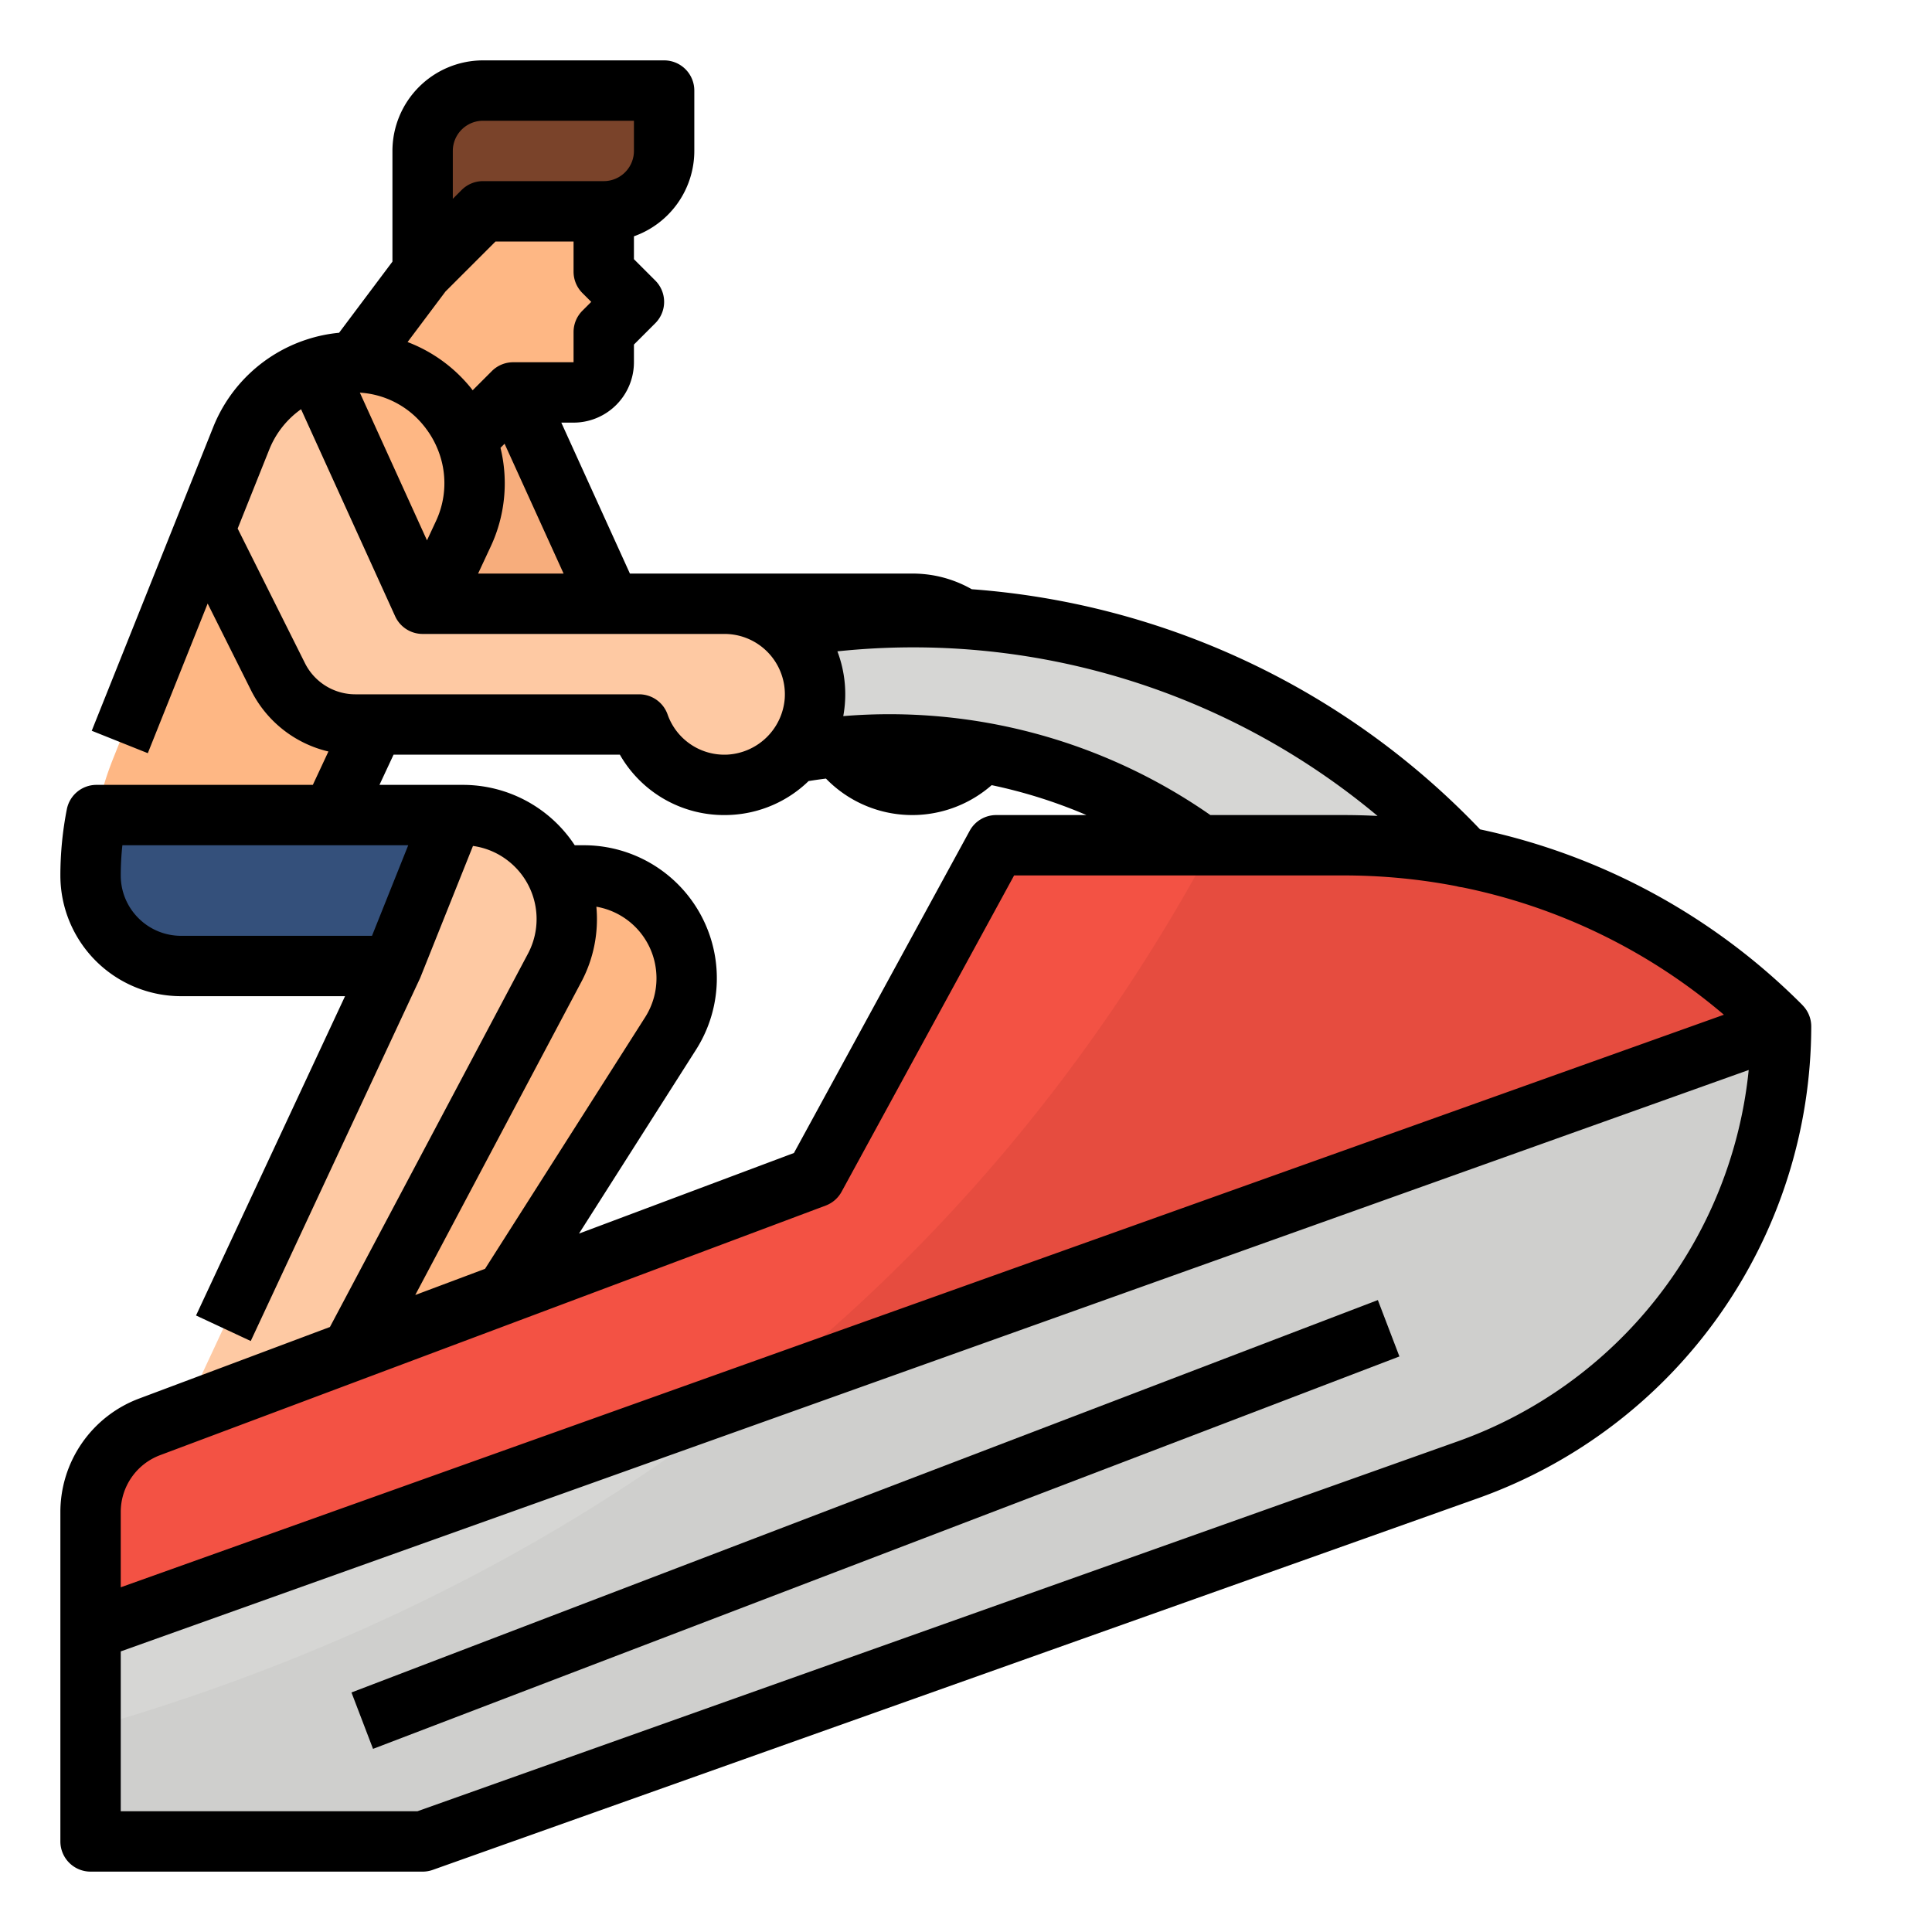 <svg xmlns="http://www.w3.org/2000/svg" version="1.1" xmlns:xlink="http://www.w3.org/1999/xlink" xmlns:svgjs="http://svgjs.com/svgjs" width="512" height="512" x="0" y="0" viewBox="0 0 512 512" style="enable-background:new 0 0 512 512" xml:space="preserve" class=""><g><g data-name="Filled outline"><path d="M265.73 185.57a24 24 0 0 1-46.58 6.43H144a23.014 23.014 0 0 1-20.584-12.722L104 140.44l9.72-24.3a32.026 32.026 0 0 1 19.71-18.52L161.78 160h80a24.008 24.008 0 0 1 23.95 25.57Z" style="" fill="#f7ad7c" data-original="#f7ad7c"></path><path d="M152 104h-16l-16 16-32-16 24-32V48h48v24l8 8-8 8v8a8 8 0 0 1-8 8Z" style="" fill="#feb784" data-original="#feb784"></path><path d="M176 40a16 16 0 0 1-16 16h-32l-16 16V40a16 16 0 0 1 16-16h48Z" style="" fill="#7a432a" data-original="#7a432a"></path><path d="M112 232h42.724a27.25 27.25 0 0 1 26.436 20.64 27.253 27.253 0 0 1-3.446 21.239L128 352l10.534 5.267a9.888 9.888 0 0 1 5.466 8.844 9.888 9.888 0 0 1-9.889 9.889H80l56-104h-24ZM99.2 192l14.94-32 8.59-18.41a32.043 32.043 0 1 0-58.79-25.45l-9.72 24.3-24.28 60.7A83.4 83.4 0 0 0 25.563 216H88Z" style="" fill="#feb784" data-original="#feb784"></path><path d="M88 216H25.563A83.009 83.009 0 0 0 24 232a24 24 0 0 0 24 24h56l16-40Z" style="" fill="#34507b" data-original="#34507b"></path><path d="M103.351 352H96l50.95-95.457a27.565 27.565 0 0 0 2.376-19.85A27.563 27.563 0 0 0 122.633 216H120l-16 40-56 120h55.351a12 12 0 0 0 11.384-8.2 12 12 0 0 0-11.384-15.8Z" style="" fill="#fec9a3" data-original="#fec9a3"></path><path d="m400 240-10.6-11.565A200.066 200.066 0 0 0 200 168l8 32a140.957 140.957 0 0 1 133.724 45.4L344 248Z" style="" fill="#d6d6d4" data-original="#d6d6d4"></path><path d="M215.95 185.57a24 24 0 0 1-46.58 6.43H94.223a23.013 23.013 0 0 1-20.584-12.722L54.22 140.44l9.72-24.3a32.026 32.026 0 0 1 19.71-18.52L112 160h80a24.008 24.008 0 0 1 23.95 25.57Z" style="" fill="#fec9a3" data-original="#fec9a3"></path><path d="M472 272a124.688 124.688 0 0 1-82.91 117.48L112 488H24v-56l176.29-62.96Z" style="" fill="#d6d6d4" data-original="#d6d6d4"></path><path d="m472 272-271.71 97.04L24 432v-31.37a24.007 24.007 0 0 1 15.57-22.47L216 312l48-88h92.12A163.894 163.894 0 0 1 472 272Z" style="" fill="#f35244" data-original="#f35244"></path><path d="m472 272-271.71 97.04c46.59-36.83 88.39-84.41 120.96-145.04h34.87A163.894 163.894 0 0 1 472 272Z" style="" fill="#e64c3f" data-original="#e64c3f"></path><path d="M472 272a124.688 124.688 0 0 1-82.91 117.48L112 488H24v-30.08c60.6-17.34 121.73-45.74 176.29-88.88Z" style="" fill="#cfcfcd" data-original="#cfcfcd"></path><path d="m477.647 266.353.01-.01a170.7 170.7 0 0 0-85.421-46.551 207.226 207.226 0 0 0-134.711-63.641 31.8 31.8 0 0 0-9.587-3.565 32.487 32.487 0 0 0-6.158-.586h-74.848l-18.179-40H152a16.019 16.019 0 0 0 16-16v-4.687l5.657-5.656a8 8 0 0 0 0-11.314L168 68.687v-6.063A24.039 24.039 0 0 0 184 40V24a8 8 0 0 0-8-8h-48a24.028 24.028 0 0 0-24 24v29.333L89.858 88.19a39.439 39.439 0 0 0-8.713 1.832 40.031 40.031 0 0 0-24.633 23.147l-32.2 80.491 14.859 5.94 15.86-39.651 11.453 22.905a30.813 30.813 0 0 0 20.55 16.3L82.905 208H25.56a8 8 0 0 0-7.848 6.459A91.32 91.32 0 0 0 16 232a32 32 0 0 0 32 32h43.439l-39.488 84.617 14.5 6.766 44.8-96c.063-.136.122-.273.178-.412l13.914-34.786a19.387 19.387 0 0 1 9.282 3.922 19.546 19.546 0 0 1 5.259 24.684l-52.449 98.877-50.671 19A32.147 32.147 0 0 0 16 400.632V488a8 8 0 0 0 8 8h88a8 8 0 0 0 2.68-.462l277.085-98.519A132.939 132.939 0 0 0 480 272a7.987 7.987 0 0 0-2.353-5.647ZM320.765 216a148.723 148.723 0 0 0-97.291-26.222 32.052 32.052 0 0 0-1.554-17.164 191.791 191.791 0 0 1 143.149 43.618q-4.457-.228-8.951-.232ZM112.354 112.885c.189.233.38.472.556.719.031.045.064.089.1.133a24.21 24.21 0 0 1 3.107 5.626 23.7 23.7 0 0 1-.633 18.844l-2.328 4.991-17.79-39.142a23.547 23.547 0 0 1 16.988 8.829Zm17.626 32.087a39.572 39.572 0 0 0 2.654-26.292l1.086-1.087L149.357 152H126.7Zm24.363-62.629A8 8 0 0 0 152 88v8h-16a8 8 0 0 0-5.657 2.343l-5.084 5.085c-.154-.2-.3-.4-.458-.6a39.771 39.771 0 0 0-16.79-12.18l10.046-13.394L131.314 64H152v8a8 8 0 0 0 2.343 5.657L156.687 80ZM120 40a8.009 8.009 0 0 1 8-8h40v8a8.009 8.009 0 0 1-8 8h-32a8 8 0 0 0-5.657 2.343L120 52.687V40ZM80.794 175.7l-17.812-35.625 8.382-20.956a23.977 23.977 0 0 1 8.42-10.669l24.933 54.86A8 8 0 0 0 112 168h80a16.009 16.009 0 0 1 15.966 17.062A16.141 16.141 0 0 1 192.8 199.98a15.957 15.957 0 0 1-15.886-10.65 8 8 0 0 0-7.544-5.33H94.223a14.933 14.933 0 0 1-13.429-8.3Zm-44.1 67.619A15.928 15.928 0 0 1 32 232a74.537 74.537 0 0 1 .433-8h75.751l-9.6 24H48a15.918 15.918 0 0 1-11.307-4.681ZM122.63 208h-22.068l3.733-8h59.977a31.787 31.787 0 0 0 27.708 16q.789 0 1.585-.038a31.893 31.893 0 0 0 20.721-8.971c1.51-.246 3.048-.463 4.6-.66a31.823 31.823 0 0 0 22.9 9.666c.519 0 1.042-.013 1.565-.038a32.016 32.016 0 0 0 19.451-7.885A133.342 133.342 0 0 1 287.923 216H264a8 8 0 0 0-7.023 4.169L210.4 305.555l-56.962 21.361 31.016-48.737A35.247 35.247 0 0 0 154.72 224h-2.407a35.475 35.475 0 0 0-29.683-16Zm31.375 52.312a35.428 35.428 0 0 0 4.038-20.023 19.2 19.2 0 0 1 15.357 14.273 19.571 19.571 0 0 1 .575 4.688 19.2 19.2 0 0 1-3.009 10.335l-42.429 66.672-18.488 6.932ZM42.382 385.65l176.427-66.16a7.992 7.992 0 0 0 4.214-3.659L268.749 232h87.369a157.509 157.509 0 0 1 29.868 2.849 8.007 8.007 0 0 0 1.469.29 154.358 154.358 0 0 1 69.394 33.777L32 420.648v-20.016a16.075 16.075 0 0 1 10.382-14.982Zm344.023-3.708L110.62 480H32v-42.362l431.425-154.08a116.942 116.942 0 0 1-77.02 98.384Z" fill="#000000" data-original="#000000"></path><path d="M93.143 448.522 365.145 344.53l5.714 14.945L98.857 463.467z" fill="#000000" data-original="#000000"></path></g></g></svg>